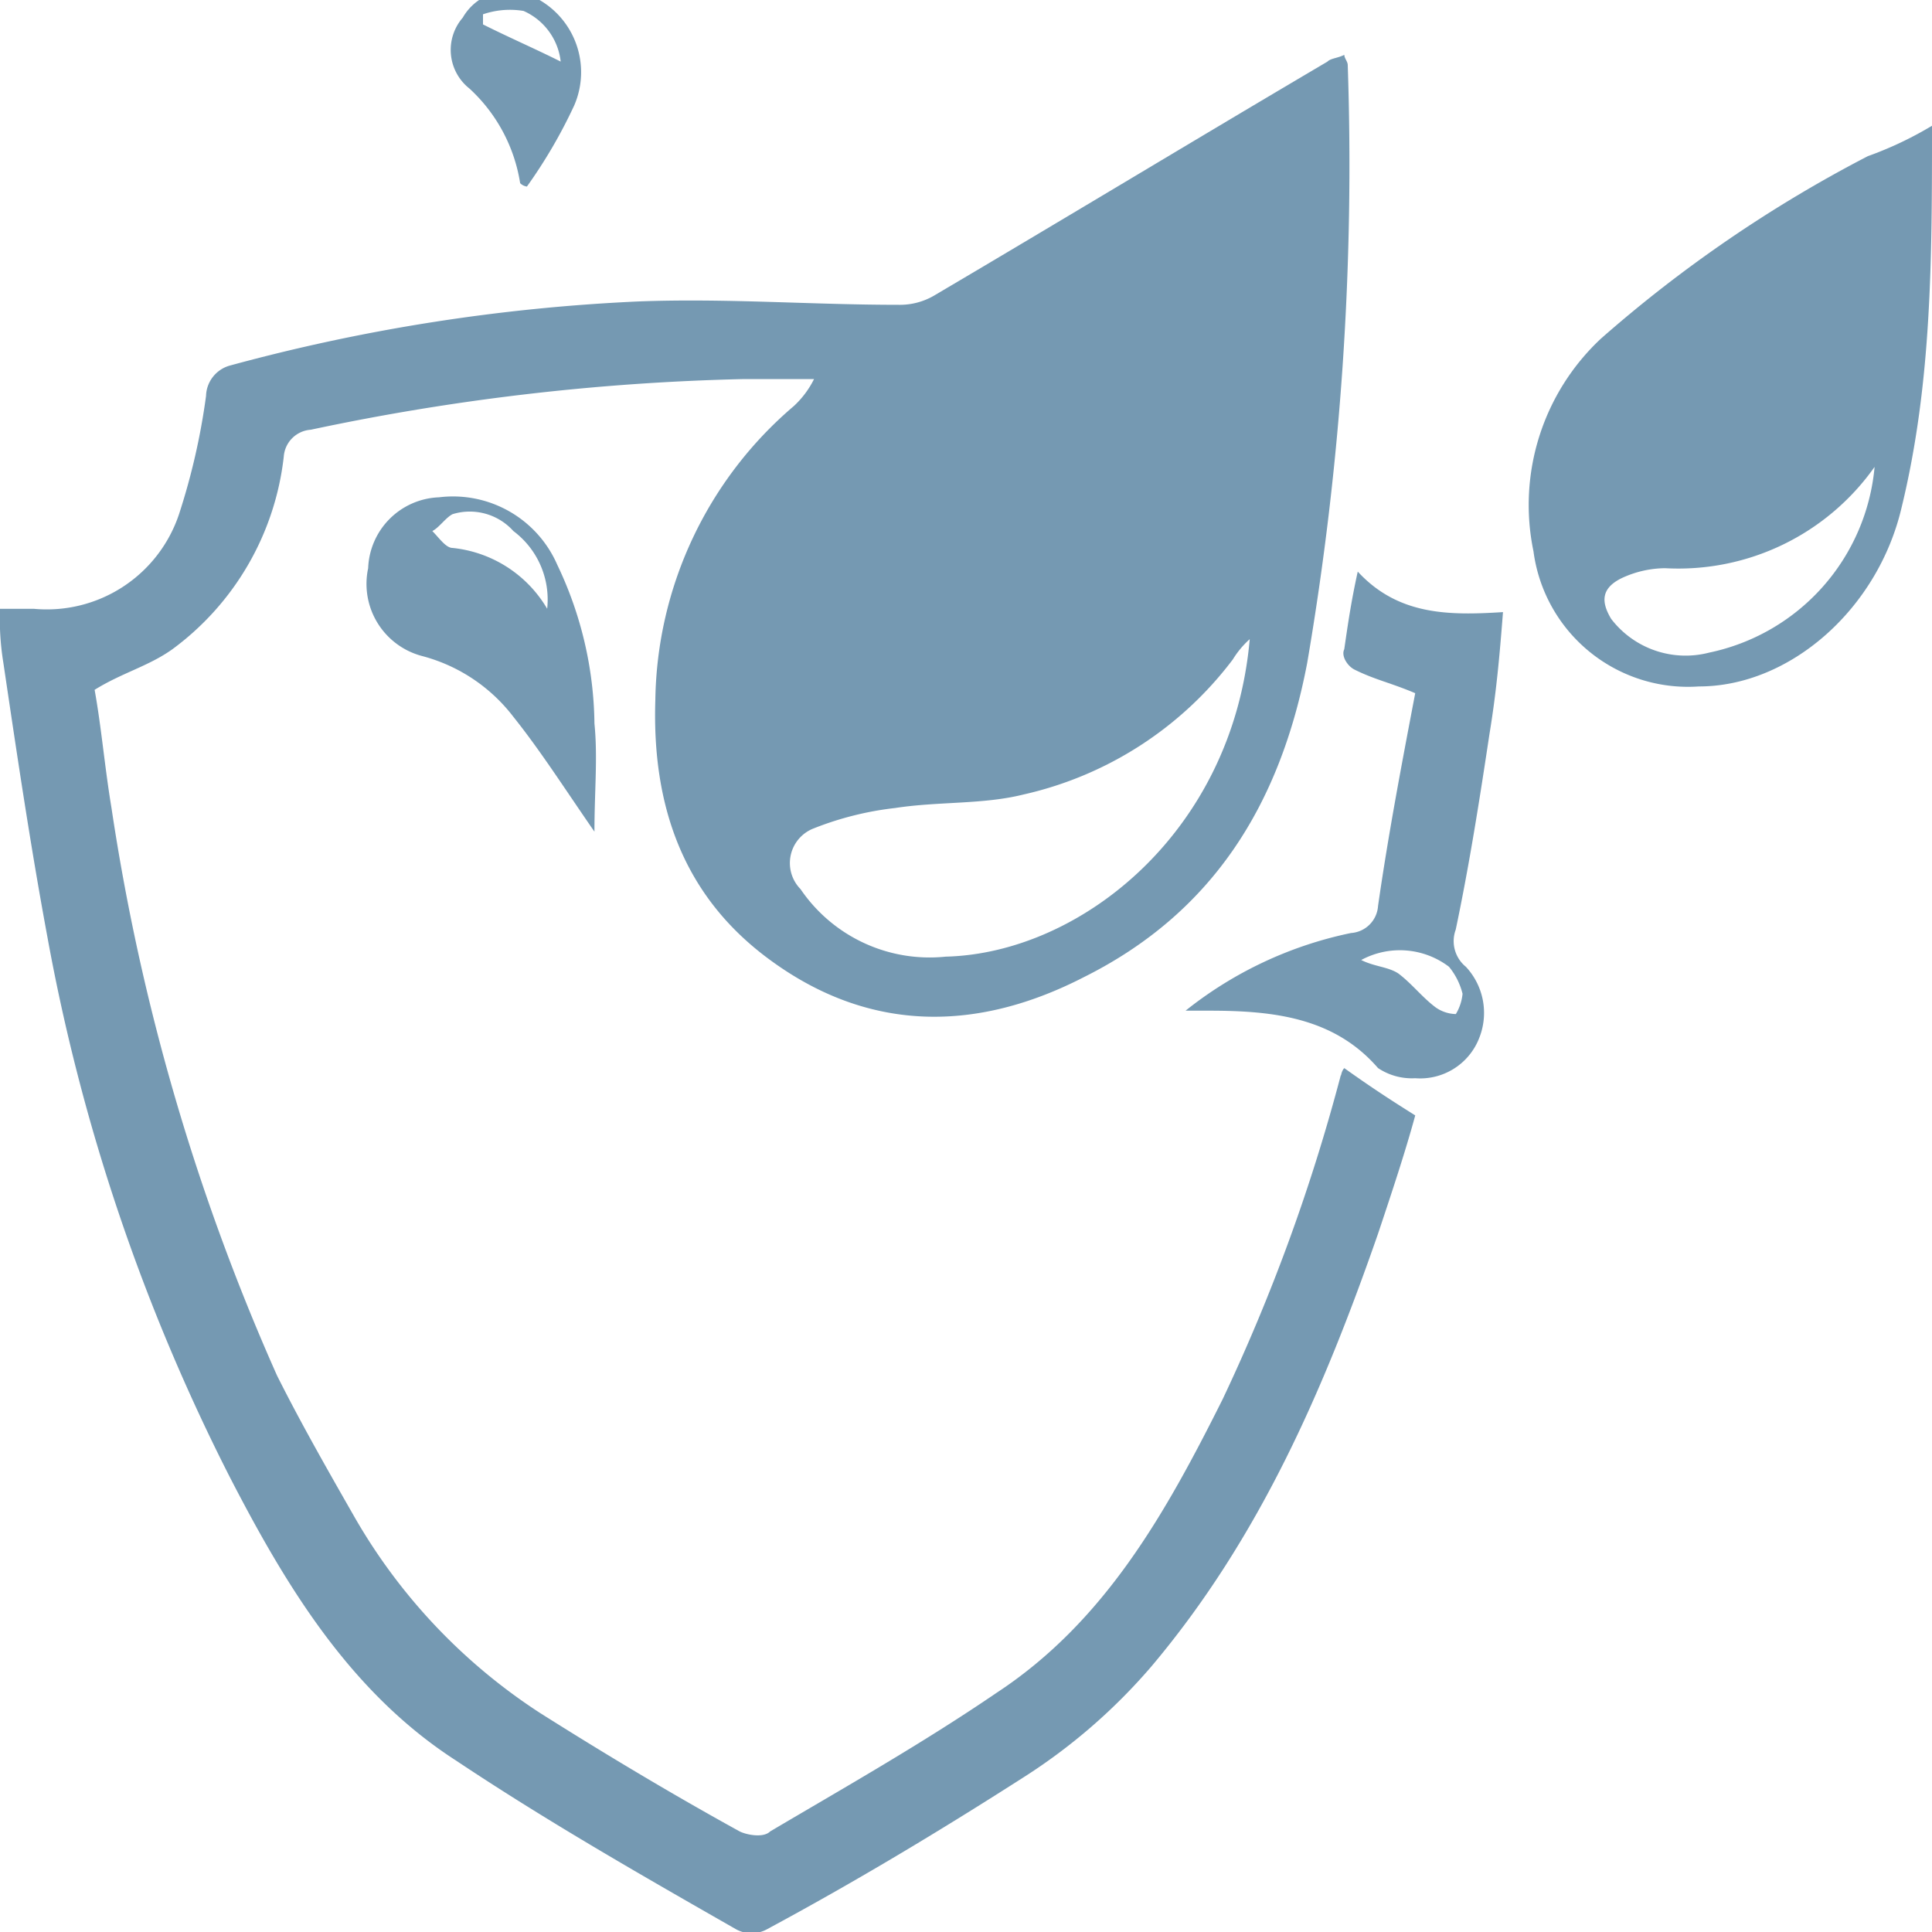 <svg id="Layer_1" data-name="Layer 1" xmlns="http://www.w3.org/2000/svg" width="70" height="70" viewBox="0 0 70 70"><defs><style>.cls-1{fill:#7599b2;}</style></defs><title>rust-free (1)</title><path class="cls-1" d="M48.706,38.7c.857.612,1.592,1.101,2.571,1.713-.367,1.346-.857,2.815-1.347,4.283C47.972,50.325,45.647,55.71,41.732,60.361A20.866,20.866,0,0,1,37.08,64.399c-3.059,1.959-6.119,3.795-9.301,5.507a1.16,1.16,0,0,1-1.101,0c-3.427-1.958-6.853-3.915-10.157-6.119-3.794-2.448-6.119-6.241-8.199-10.278a71.148,71.148,0,0,1-6.608-19.58C1.101,30.624.612,27.32.122,24.016A9.89,9.89,0,0,1,0,22.058H1.224A5.05,5.05,0,0,0,6.486,18.631a24.243,24.243,0,0,0,.979-4.283,1.176,1.176,0,0,1,.857-1.101,67.856,67.856,0,0,1,14.808-2.325c3.182-.122,6.241.122,9.423.122a2.466,2.466,0,0,0,1.346-.367c4.773-2.815,9.423-5.629,14.196-8.444.122-.123.367-.123.612-.246,0,.122.124.245.124.367a106.996,106.996,0,0,1-1.468,21.661c-.979,5.14-3.427,9.056-8.077,11.381-3.795,1.958-7.71,2.08-11.381-.612-3.182-2.325-4.283-5.629-4.161-9.423A14.243,14.243,0,0,1,28.76,14.714a3.378,3.378,0,0,0,.734-.979h-2.57A84.225,84.225,0,0,0,11.26,15.57a1.053,1.053,0,0,0-.979.979,10.061,10.061,0,0,1-4.038,6.976c-.857.612-1.836.857-2.815,1.469.245,1.346.367,2.815.612,4.283A79.432,79.432,0,0,0,10.036,49.836c.857,1.712,1.836,3.427,2.815,5.14a20.788,20.788,0,0,0,6.731,7.098c2.325,1.468,4.773,2.936,7.22,4.283.245.122.857.245,1.101,0,2.692-1.591,5.507-3.183,8.199-5.019,3.916-2.57,6.119-6.486,8.199-10.646a67.604,67.604,0,0,0,4.282-11.748C48.584,39.067,48.584,38.822,48.706,38.7ZM45.28,23.158a3.279,3.279,0,0,0-.612.734A13.103,13.103,0,0,1,37.08,28.787c-1.468.367-3.059.245-4.65.489a11.486,11.486,0,0,0-2.937.734,1.346,1.346,0,0,0-.489,2.203,5.655,5.655,0,0,0,5.262,2.448C39.161,34.539,44.668,30.133,45.28,23.158Z"/><path class="cls-1" d="M70,4.556c0,4.773,0,9.301-1.101,13.829-.855,3.671-4.038,6.486-7.343,6.486a5.648,5.648,0,0,1-5.995-4.895,8.249,8.249,0,0,1,2.447-7.71,48.247,48.247,0,0,1,9.667-6.608A13.053,13.053,0,0,0,70,4.556Zm-2.08,12.36a8.7,8.7,0,0,1-7.587,3.671,3.776,3.776,0,0,0-1.591.367c-.734.367-.734.857-.367,1.468a3.396,3.396,0,0,0,3.549,1.224A7.57,7.57,0,0,0,67.92,16.916Z"/><path class="cls-1" d="M42.955,36.619A14.217,14.217,0,0,1,48.95,33.805a1.053,1.053,0,0,0,.979-.979c.368-2.57.857-5.14,1.347-7.71-.857-.367-1.468-.489-2.203-.857-.245-.122-.489-.489-.368-.734.124-.857.245-1.713.489-2.815,1.468,1.591,3.304,1.591,5.262,1.468-.122,1.591-.245,2.937-.488,4.406-.368,2.447-.735,4.773-1.224,7.098a1.199,1.199,0,0,0,.367,1.346,2.45,2.45,0,0,1,.488,2.57,2.294,2.294,0,0,1-2.324,1.468,2.204,2.204,0,0,1-1.347-.368c-1.591-1.836-3.794-2.079-6.119-2.079Zm6.364-1.836c.489.245.98.245,1.347.489.488.367.857.857,1.346,1.224a1.307,1.307,0,0,0,.736.245,1.736,1.736,0,0,0,.243-.734,2.477,2.477,0,0,0-.491-.979A2.944,2.944,0,0,0,49.318,34.784Z"/><path class="cls-1" d="M21.538,30.133c-1.101-1.591-1.958-2.937-2.937-4.161A6.122,6.122,0,0,0,15.297,23.77a2.702,2.702,0,0,1-1.958-3.182,2.67,2.67,0,0,1,2.57-2.57,4.12,4.12,0,0,1,4.283,2.448,13.655,13.655,0,0,1,1.346,5.752C21.661,27.441,21.538,28.665,21.538,30.133Zm-1.713-8.077a3.098,3.098,0,0,0-1.224-2.815,2.123,2.123,0,0,0-2.203-.612c-.245.122-.489.489-.734.612.245.245.489.612.734.612A4.509,4.509,0,0,1,19.825,22.056Z"/><path class="cls-1" d="M18.846,6.637A5.898,5.898,0,0,0,17.011,3.21,1.784,1.784,0,0,1,16.766.64a1.927,1.927,0,0,1,2.325-.857A3.026,3.026,0,0,1,20.804,3.822a18.248,18.248,0,0,1-1.713,2.937A.427.427,0,0,1,18.846,6.637ZM17.5.518V.885c.979.49,1.836.857,2.815,1.346A2.282,2.282,0,0,0,18.968.396,3.014,3.014,0,0,0,17.5.518Z"/></svg>
